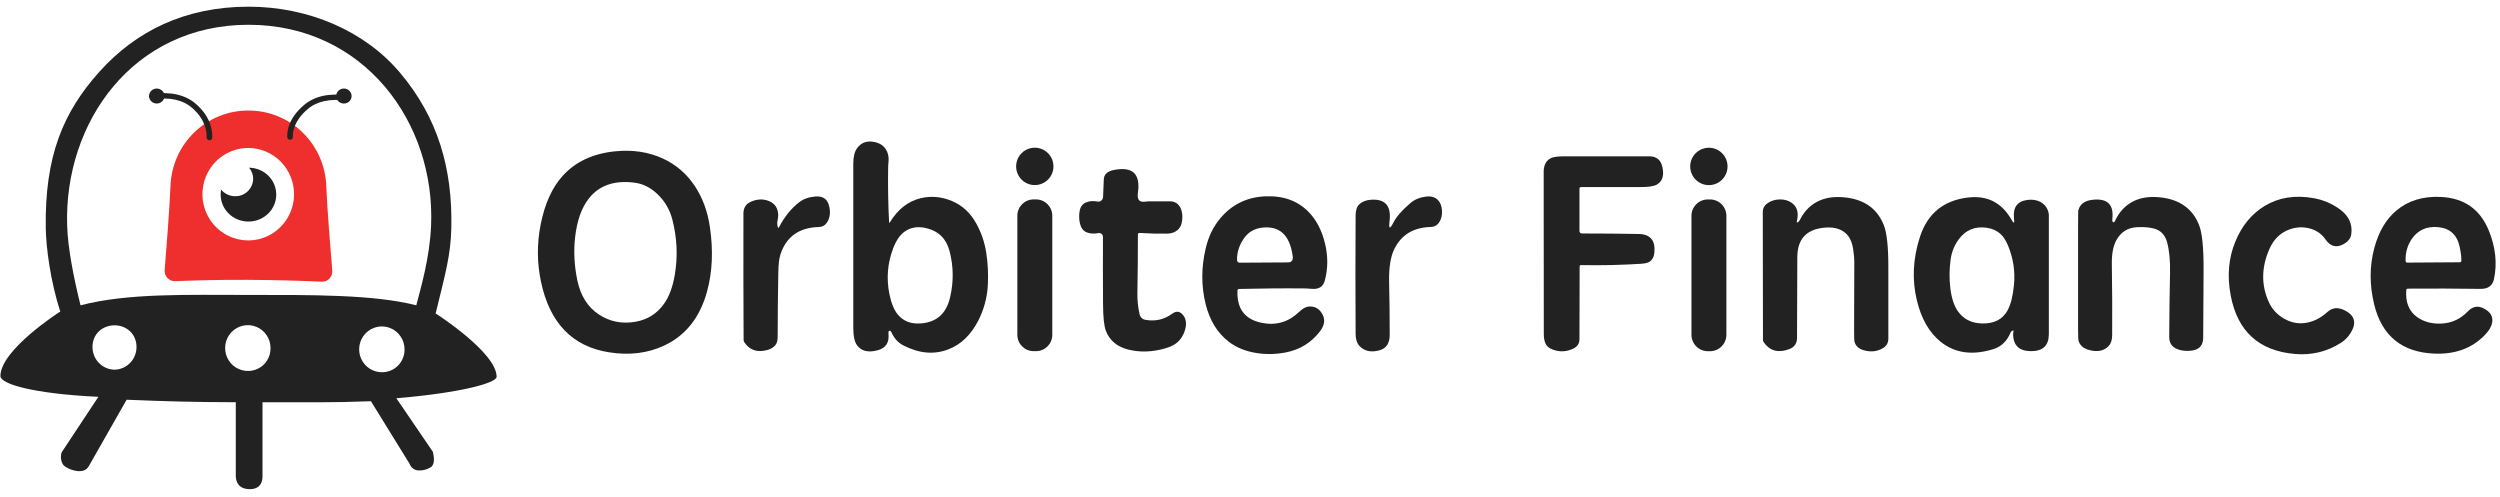 <svg width="191" height="38" viewBox="0 0 191 38" fill="none" xmlns="http://www.w3.org/2000/svg">
<path d="M67.925 16.955C67.929 17.038 67.952 17.044 67.995 16.974C68.608 15.972 69.399 15.359 70.368 15.136C71.161 14.955 71.948 15.028 72.729 15.357C73.516 15.689 74.132 16.256 74.578 17.059C74.972 17.767 75.23 18.523 75.352 19.327C75.47 20.097 75.511 20.887 75.476 21.696C75.431 22.695 75.185 23.63 74.737 24.5C74.18 25.584 73.425 26.313 72.47 26.685C71.38 27.112 70.23 27.013 69.019 26.391C68.621 26.186 68.322 25.86 68.121 25.413C68.085 25.331 68.031 25.275 67.981 25.267C67.897 25.25 67.864 25.339 67.881 25.533C67.941 26.186 67.668 26.595 67.061 26.759C66.342 26.954 65.817 26.831 65.486 26.391C65.289 26.129 65.191 25.678 65.191 25.037C65.191 20.864 65.191 16.691 65.191 12.517C65.191 11.989 65.286 11.593 65.475 11.33C65.794 10.887 66.243 10.728 66.82 10.852C67.208 10.935 67.492 11.117 67.672 11.398C67.841 11.655 67.912 11.956 67.886 12.299C67.867 12.536 67.857 12.664 67.857 12.681C67.83 14.139 67.852 15.564 67.925 16.955ZM68.23 18.993C67.803 20.125 67.71 21.288 67.953 22.481C68.096 23.177 68.311 23.697 68.601 24.042C69.013 24.534 69.585 24.757 70.314 24.712C71.533 24.637 72.29 23.977 72.583 22.732C72.864 21.551 72.853 20.374 72.551 19.201C72.306 18.258 71.729 17.671 70.818 17.442C70.159 17.274 69.593 17.357 69.119 17.69C68.759 17.944 68.463 18.378 68.23 18.993Z" fill="#222222"/>
<path d="M79.058 14.139C79.846 14.139 80.484 13.5 80.484 12.712C80.484 11.924 79.846 11.284 79.058 11.284C78.271 11.284 77.633 11.924 77.633 12.712C77.633 13.5 78.271 14.139 79.058 14.139Z" fill="#222222"/>
<path d="M130.558 14.143C131.346 14.143 131.984 13.504 131.984 12.716C131.984 11.927 131.346 11.288 130.558 11.288C129.771 11.288 129.132 11.927 129.132 12.716C129.132 13.504 129.771 14.143 130.558 14.143Z" fill="#222222"/>
<path d="M53.079 14.207C53.675 15.1 54.061 16.146 54.236 17.345C54.499 19.134 54.428 20.771 54.023 22.257C53.481 24.244 52.394 25.623 50.762 26.393C49.49 26.992 48.07 27.166 46.502 26.912C43.722 26.464 41.999 24.671 41.333 21.534C41.027 20.085 41.016 18.633 41.301 17.18C41.615 15.573 42.18 14.322 42.997 13.425C43.973 12.353 45.304 11.732 46.988 11.561C48.327 11.426 49.54 11.607 50.629 12.105C51.639 12.568 52.456 13.268 53.079 14.207ZM50.219 14.82C49.702 14.331 49.133 14.045 48.514 13.962C46.962 13.754 45.789 14.151 44.996 15.154C44.433 15.863 44.08 16.859 43.936 18.142C43.819 19.188 43.873 20.269 44.1 21.384C44.343 22.58 44.895 23.462 45.759 24.031C46.59 24.578 47.523 24.762 48.558 24.581C49.463 24.423 50.185 23.97 50.722 23.224C51.125 22.662 51.405 21.906 51.562 20.956C51.79 19.573 51.727 18.186 51.372 16.793C51.176 16.02 50.791 15.363 50.219 14.82Z" fill="#222222"/>
<path d="M24.928 14.22C25.003 16.052 25.261 19.152 25.386 20.674C25.395 20.785 25.38 20.896 25.343 21.001C25.307 21.106 25.248 21.202 25.172 21.282C25.095 21.362 25.003 21.425 24.901 21.467C24.798 21.508 24.688 21.527 24.578 21.523C23.462 21.47 21.384 21.39 18.899 21.379C16.477 21.368 14.473 21.435 13.386 21.482C13.277 21.486 13.167 21.467 13.065 21.426C12.963 21.384 12.871 21.322 12.795 21.242C12.719 21.162 12.661 21.066 12.624 20.962C12.587 20.858 12.572 20.746 12.581 20.636C12.704 19.127 12.946 16.05 13.025 14.22C13.078 12.666 13.729 11.194 14.84 10.117C15.95 9.039 17.433 8.44 18.974 8.446C20.516 8.439 22 9.037 23.111 10.115C24.223 11.193 24.875 12.665 24.928 14.22ZM18.966 11.306C18.274 11.306 17.597 11.512 17.022 11.9C16.446 12.288 15.998 12.839 15.732 13.485C15.467 14.13 15.398 14.84 15.533 15.525C15.668 16.21 16.001 16.839 16.49 17.333C16.98 17.827 17.603 18.163 18.282 18.299C18.961 18.436 19.664 18.366 20.304 18.099C20.943 17.831 21.49 17.379 21.874 16.798C22.259 16.218 22.464 15.535 22.464 14.836C22.464 13.901 22.096 13.003 21.441 12.341C20.785 11.679 19.896 11.307 18.968 11.306H18.966Z" fill="url(#paint0_linear_3025_5875)"/>
<path d="M19.028 12.812C19.231 13.047 19.343 13.348 19.343 13.66C19.34 13.839 19.301 14.015 19.23 14.178C19.159 14.342 19.057 14.49 18.929 14.613C18.801 14.737 18.651 14.834 18.486 14.899C18.321 14.963 18.145 14.995 17.968 14.991C17.764 14.992 17.562 14.948 17.377 14.861C17.191 14.775 17.027 14.648 16.896 14.49C16.872 14.614 16.859 14.741 16.858 14.869C16.858 16.005 17.809 16.927 18.982 16.927C20.155 16.927 21.105 16.005 21.105 14.869C21.105 13.732 20.18 12.83 19.028 12.812Z" fill="#222222"/>
<path d="M22.166 10.677C22.139 10.679 22.112 10.675 22.086 10.666C22.061 10.657 22.037 10.643 22.017 10.625C21.997 10.606 21.98 10.584 21.969 10.56C21.957 10.535 21.951 10.508 21.949 10.481C21.932 10.021 22.014 9.08 23.194 8.052C24.007 7.345 25.139 7.089 26.563 7.291C26.59 7.295 26.616 7.304 26.64 7.318C26.663 7.332 26.683 7.351 26.7 7.374C26.716 7.396 26.727 7.422 26.733 7.449C26.739 7.476 26.74 7.504 26.735 7.531C26.725 7.582 26.697 7.627 26.656 7.658C26.615 7.688 26.564 7.702 26.513 7.697C25.216 7.512 24.199 7.734 23.483 8.355C22.457 9.251 22.366 10.055 22.373 10.467C22.374 10.521 22.355 10.572 22.319 10.611C22.283 10.65 22.234 10.673 22.181 10.676L22.166 10.677Z" fill="#222222"/>
<path d="M26.273 7.91C26.599 7.91 26.863 7.654 26.863 7.337C26.863 7.021 26.599 6.764 26.273 6.764C25.948 6.764 25.683 7.021 25.683 7.337C25.683 7.654 25.948 7.91 26.273 7.91Z" fill="#222222"/>
<path d="M15.998 10.715C16.025 10.717 16.052 10.714 16.078 10.705C16.103 10.696 16.127 10.682 16.147 10.664C16.167 10.646 16.183 10.624 16.195 10.599C16.207 10.574 16.213 10.548 16.215 10.52C16.234 10.05 16.156 8.977 14.97 7.942C14.159 7.235 13.025 6.98 11.601 7.181C11.574 7.185 11.548 7.195 11.525 7.209C11.501 7.223 11.481 7.242 11.465 7.264C11.449 7.287 11.437 7.312 11.431 7.339C11.425 7.366 11.424 7.394 11.429 7.421C11.438 7.472 11.467 7.517 11.508 7.548C11.549 7.579 11.6 7.593 11.651 7.587C12.948 7.402 13.966 7.624 14.681 8.245C15.71 9.142 15.799 10.076 15.786 10.5C15.784 10.553 15.803 10.605 15.839 10.645C15.875 10.684 15.924 10.708 15.977 10.711L15.998 10.715Z" fill="#222222"/>
<path d="M11.976 7.91C12.302 7.91 12.566 7.654 12.566 7.337C12.566 7.021 12.302 6.764 11.976 6.764C11.651 6.764 11.386 7.021 11.386 7.337C11.386 7.654 11.651 7.91 11.976 7.91Z" fill="#222222"/>
<path d="M37.942 28.788C37.942 26.931 33.332 23.981 33.332 23.981L33.279 23.965C34.039 20.863 34.43 19.482 34.48 17.464C34.591 12.856 33.439 8.956 30.544 5.536C27.852 2.356 23.568 0.511 18.991 0.511C14.127 0.511 10.377 2.382 7.595 5.481C4.812 8.58 3.416 11.942 3.496 17.413C3.519 18.944 3.863 21.514 4.607 23.818L4.554 23.834C4.554 23.834 0.032 26.728 0.032 28.733C0.032 29.326 2.476 30.078 7.517 30.317L4.705 34.568C4.594 34.929 4.663 35.427 4.964 35.64C5.261 35.837 5.601 35.959 5.954 35.995C6.488 36.011 6.655 35.855 6.852 35.498L9.674 30.539C12.674 30.659 14.582 30.723 18.014 30.73V36.404C18.034 36.746 18.177 37.371 19.087 37.371C19.913 37.371 20.055 36.786 20.055 36.404V30.733C23.482 30.726 25.346 30.772 28.34 30.653L31.298 35.443C31.352 35.597 31.455 35.73 31.59 35.82C31.726 35.91 31.887 35.953 32.049 35.942C32.338 35.946 32.622 35.868 32.869 35.718C33.202 35.567 33.202 35.015 33.068 34.514L30.282 30.427C35.147 30.019 37.942 29.265 37.942 28.788ZM8.748 28.244C8.295 28.236 7.864 28.048 7.549 27.72C7.234 27.392 7.06 26.952 7.067 26.495C7.067 25.529 7.819 24.855 8.748 24.855C9.677 24.855 10.429 25.528 10.429 26.495C10.435 26.952 10.262 27.392 9.947 27.72C9.632 28.048 9.2 28.236 8.748 28.244ZM18.988 28.34C18.643 28.351 18.302 28.257 18.01 28.072C17.718 27.886 17.488 27.616 17.348 27.298C17.209 26.979 17.167 26.625 17.227 26.283C17.288 25.94 17.449 25.623 17.69 25.373C17.93 25.123 18.239 24.951 18.577 24.879C18.915 24.807 19.266 24.839 19.586 24.97C19.906 25.1 20.18 25.325 20.373 25.614C20.566 25.902 20.669 26.243 20.668 26.591C20.675 27.048 20.502 27.489 20.187 27.817C19.872 28.145 19.44 28.333 18.988 28.34ZM29.227 28.437C28.881 28.448 28.541 28.355 28.249 28.169C27.957 27.983 27.726 27.714 27.587 27.395C27.447 27.076 27.405 26.723 27.466 26.38C27.527 26.037 27.688 25.721 27.928 25.47C28.169 25.22 28.478 25.048 28.815 24.977C29.153 24.905 29.505 24.936 29.825 25.067C30.145 25.198 30.419 25.422 30.611 25.711C30.804 26 30.907 26.34 30.907 26.689C30.914 27.146 30.741 27.586 30.425 27.914C30.11 28.242 29.679 28.43 29.227 28.437ZM31.805 23.326C28.555 22.491 23.744 22.533 18.987 22.533C14.229 22.533 9.766 22.386 6.151 23.326C5.61 21.133 5.185 18.944 5.131 17.248C4.878 9.366 10.154 1.892 18.987 1.892C27.819 1.892 33.272 9.371 32.935 17.248C32.829 19.727 32.144 21.997 31.805 23.326Z" fill="#222222"/>
<path d="M120.684 20.36L120.671 25.897C120.671 26.229 120.524 26.469 120.23 26.618C119.707 26.882 119.169 26.911 118.615 26.703C118.351 26.604 118.173 26.456 118.083 26.26C117.992 26.065 117.946 25.822 117.946 25.531C117.946 21.402 117.943 17.273 117.937 13.144C117.936 12.607 118.127 12.249 118.51 12.07C118.692 11.985 119.047 11.943 119.576 11.943C121.722 11.943 123.867 11.943 126.012 11.943C126.552 11.943 126.884 12.215 127.006 12.759C127.152 13.407 127.013 13.854 126.587 14.1C126.369 14.226 125.975 14.29 125.406 14.29C123.907 14.29 122.37 14.29 120.793 14.29C120.725 14.29 120.671 14.344 120.671 14.412V17.651C120.671 17.7 120.69 17.747 120.725 17.782C120.76 17.817 120.807 17.837 120.856 17.837C122.349 17.837 123.795 17.85 125.194 17.876C126.086 17.892 126.486 18.37 126.393 19.31C126.364 19.61 126.251 19.832 126.053 19.978C125.924 20.074 125.702 20.132 125.388 20.152C123.859 20.25 122.328 20.283 120.795 20.253C120.766 20.252 120.737 20.263 120.717 20.283C120.696 20.303 120.684 20.331 120.684 20.36Z" fill="#222222"/>
<path d="M87.065 17.797C87.031 17.795 86.999 17.806 86.974 17.829C86.95 17.852 86.936 17.884 86.936 17.917C86.936 19.428 86.923 20.911 86.897 22.366C86.887 22.914 86.94 23.454 87.058 23.985C87.115 24.243 87.273 24.394 87.533 24.439C88.279 24.567 88.957 24.408 89.567 23.961C89.87 23.74 90.14 23.773 90.378 24.06C90.628 24.361 90.676 24.759 90.522 25.254C90.406 25.626 90.21 25.931 89.936 26.168C89.722 26.353 89.409 26.504 88.996 26.622C88.038 26.896 87.12 26.928 86.241 26.718C85.367 26.51 84.784 26.032 84.492 25.284C84.351 24.928 84.278 24.237 84.272 23.213C84.262 21.56 84.26 19.854 84.266 18.094C84.266 18.008 84.229 17.926 84.163 17.871C84.097 17.816 84.01 17.793 83.926 17.808C83.568 17.875 83.261 17.853 83.006 17.743C82.751 17.634 82.586 17.413 82.509 17.079C82.437 16.772 82.428 16.462 82.48 16.149C82.535 15.815 82.692 15.589 82.949 15.473C83.21 15.356 83.517 15.332 83.869 15.399C83.966 15.418 84.067 15.389 84.146 15.319C84.224 15.249 84.272 15.145 84.276 15.034L84.329 13.716C84.343 13.332 84.593 13.09 85.079 12.991C86.526 12.697 87.145 13.275 86.936 14.726C86.865 15.218 87.024 15.447 87.413 15.412C87.637 15.391 87.756 15.381 87.771 15.381C88.252 15.381 88.788 15.381 89.38 15.381C89.755 15.381 90.025 15.55 90.191 15.887C90.316 16.144 90.359 16.452 90.319 16.813C90.286 17.137 90.178 17.383 89.995 17.551C89.782 17.744 89.508 17.844 89.171 17.85C88.457 17.861 87.755 17.844 87.065 17.797Z" fill="#222222"/>
<path d="M59.519 17.356C59.934 16.559 60.449 15.923 61.062 15.449C61.386 15.198 61.798 15.053 62.298 15.012C62.872 14.966 63.222 15.211 63.349 15.75C63.465 16.242 63.408 16.661 63.177 17.007C63.031 17.225 62.829 17.337 62.569 17.343C61.06 17.38 60.081 18.072 59.632 19.419C59.53 19.722 59.474 20.177 59.464 20.783C59.432 22.432 59.416 24.08 59.414 25.727C59.414 26.018 59.355 26.233 59.235 26.373C59.086 26.551 58.877 26.674 58.61 26.744C57.847 26.947 57.267 26.749 56.87 26.153C56.832 26.097 56.811 26.028 56.811 25.954C56.795 22.738 56.791 19.523 56.798 16.309C56.8 15.887 56.978 15.594 57.332 15.429C57.842 15.192 58.33 15.176 58.795 15.381C59.071 15.502 59.26 15.69 59.362 15.944C59.466 16.208 59.484 16.493 59.414 16.8C59.368 17.005 59.372 17.19 59.427 17.354C59.452 17.427 59.482 17.428 59.519 17.356Z" fill="#222222"/>
<path d="M93.235 16.671C94.129 15.612 95.28 15.055 96.688 14.999C98.067 14.945 99.171 15.351 100 16.215C100.585 16.825 100.998 17.63 101.238 18.631C101.467 19.596 101.459 20.532 101.214 21.438C101.089 21.898 100.766 22.108 100.246 22.069C99.947 22.047 99.791 22.037 99.779 22.037C98.073 22.02 96.367 22.034 94.661 22.076C94.598 22.078 94.548 22.127 94.545 22.187C94.48 23.562 95.086 24.386 96.364 24.658C97.465 24.892 98.425 24.619 99.243 23.837C99.505 23.587 99.741 23.449 99.952 23.425C100.43 23.369 100.792 23.567 101.037 24.016C101.261 24.427 101.196 24.861 100.841 25.319C100.177 26.184 99.304 26.72 98.223 26.928C97.448 27.076 96.685 27.087 95.934 26.961C95.122 26.824 94.432 26.537 93.865 26.099C93.006 25.433 92.422 24.48 92.113 23.239C91.77 21.867 91.77 20.448 92.113 18.983C92.323 18.079 92.698 17.309 93.235 16.671ZM94.997 18.267C94.661 18.778 94.498 19.312 94.508 19.869C94.511 19.981 94.6 20.071 94.709 20.07L98.384 20.048C98.678 20.047 98.805 19.896 98.766 19.596C98.552 17.968 97.769 17.234 96.418 17.394C95.806 17.465 95.332 17.756 94.997 18.267Z" fill="#222222"/>
<path d="M106.462 16.994C106.692 16.545 107.127 16.048 107.768 15.504C108.082 15.239 108.476 15.077 108.949 15.019C109.342 14.971 109.648 15.061 109.867 15.29C110.046 15.477 110.146 15.742 110.168 16.082C110.19 16.411 110.126 16.7 109.976 16.949C109.823 17.203 109.599 17.334 109.302 17.341C107.974 17.378 107.045 17.948 106.514 19.051C106.234 19.637 106.105 20.469 106.128 21.548C106.159 22.894 106.174 24.24 106.174 25.586C106.174 26.232 105.908 26.626 105.376 26.769C104.727 26.942 104.217 26.823 103.846 26.413C103.664 26.211 103.572 25.913 103.569 25.52C103.55 22.499 103.55 19.478 103.569 16.457C103.571 16.072 103.661 15.793 103.84 15.621C104.063 15.406 104.365 15.285 104.744 15.259C105.834 15.184 106.306 15.731 106.161 16.903C106.087 17.507 106.187 17.537 106.462 16.994Z" fill="#222222"/>
<path d="M137.356 16.979C137.416 16.948 137.467 16.889 137.511 16.8C137.86 16.097 138.368 15.601 139.037 15.313C139.598 15.072 140.263 14.998 141.034 15.091C142.474 15.264 143.438 15.97 143.926 17.208C144.155 17.787 144.269 18.839 144.269 20.364C144.269 22.166 144.269 24.002 144.269 25.873C144.269 26.188 144.135 26.427 143.868 26.591C143.435 26.856 142.948 26.914 142.407 26.764C142.004 26.652 141.762 26.427 141.679 26.089C141.662 26.021 141.653 25.721 141.653 25.188C141.654 23.501 141.659 21.815 141.668 20.128C141.67 19.762 141.641 19.399 141.583 19.039C141.513 18.601 141.388 18.265 141.206 18.031C140.827 17.543 140.245 17.329 139.46 17.387C138.038 17.49 137.323 18.24 137.315 19.637C137.3 21.73 137.293 23.788 137.293 25.812C137.293 26.237 137.094 26.524 136.696 26.674C135.864 26.986 135.217 26.813 134.753 26.155C134.712 26.098 134.69 26.028 134.69 25.954L134.677 16.191C134.677 15.924 134.785 15.712 135 15.553C135.266 15.355 135.579 15.25 135.939 15.237C136.297 15.225 136.603 15.305 136.859 15.475C137.302 15.769 137.443 16.244 137.28 16.9C137.257 16.993 137.282 17.019 137.356 16.979Z" fill="#222222"/>
<path d="M153.874 16.723C153.769 15.866 154.101 15.385 154.868 15.28C155.349 15.216 155.747 15.303 156.061 15.54C156.329 15.744 156.486 16.028 156.531 16.392C156.531 16.394 156.531 16.704 156.531 17.321C156.531 20.057 156.531 22.793 156.531 25.531C156.531 26.399 156.077 26.832 155.169 26.829C154.251 26.826 153.796 26.379 153.804 25.487C153.806 25.453 153.812 25.411 153.824 25.36C153.856 25.228 153.808 25.211 153.68 25.31C153.648 25.336 153.623 25.37 153.606 25.413C153.331 26.062 152.903 26.479 152.322 26.663C150.715 27.173 149.365 26.99 148.272 26.116C147.392 25.413 146.784 24.352 146.445 22.933C146.068 21.35 146.149 19.735 146.687 18.087C147.27 16.302 148.5 15.302 150.377 15.088C151.841 14.921 152.941 15.488 153.678 16.789C153.852 17.097 153.918 17.075 153.874 16.723ZM149.662 18.267C149.319 18.726 149.108 19.243 149.028 19.816C148.925 20.561 148.918 21.301 149.008 22.036C149.103 22.804 149.301 23.394 149.601 23.806C150.026 24.387 150.628 24.689 151.409 24.712C152.346 24.741 153.005 24.404 153.386 23.699C153.626 23.257 153.786 22.609 153.868 21.757C153.965 20.735 153.817 19.746 153.425 18.79C153.254 18.373 153.056 18.066 152.832 17.869C152.547 17.616 152.2 17.46 151.79 17.402C150.896 17.274 150.187 17.562 149.662 18.267Z" fill="#222222"/>
<path d="M161.575 16.902C161.899 16.186 162.385 15.671 163.033 15.357C163.578 15.091 164.237 14.997 165.01 15.075C166.522 15.227 167.525 15.943 168.019 17.223C168.247 17.817 168.359 18.93 168.354 20.563C168.35 22.309 168.34 24.056 168.324 25.803C168.32 26.338 168.074 26.656 167.587 26.76C167.263 26.828 166.939 26.826 166.615 26.755C166.02 26.626 165.725 26.29 165.728 25.749C165.736 24.112 165.757 22.475 165.791 20.838C165.81 19.904 165.734 19.126 165.564 18.505C165.412 17.951 165.087 17.606 164.59 17.468C164.241 17.37 163.809 17.333 163.293 17.356C162.553 17.388 162.011 17.735 161.666 18.395C161.44 18.831 161.332 19.426 161.344 20.183C161.373 21.987 161.382 23.793 161.37 25.598C161.368 25.972 161.278 26.252 161.1 26.439C160.742 26.81 160.25 26.912 159.624 26.744C159.172 26.623 158.896 26.383 158.798 26.022C158.776 25.94 158.765 25.612 158.765 25.037C158.765 22.482 158.765 19.927 158.765 17.372C158.765 16.568 158.768 16.152 158.774 16.123C158.878 15.611 159.256 15.323 159.907 15.259C161.02 15.147 161.512 15.642 161.381 16.745C161.368 16.851 161.384 16.925 161.429 16.966C161.449 16.983 161.477 16.986 161.506 16.974C161.535 16.961 161.56 16.935 161.575 16.902Z" fill="#222222"/>
<path d="M173.026 15.73C174.101 15.083 175.348 14.886 176.765 15.139C177.48 15.268 178.133 15.543 178.724 15.962C179.439 16.468 179.744 17.111 179.638 17.891C179.59 18.239 179.354 18.512 178.929 18.71C178.44 18.937 178.017 18.796 177.663 18.286C177.355 17.847 176.933 17.564 176.398 17.437C175.917 17.324 175.438 17.349 174.96 17.514C174.24 17.759 173.713 18.266 173.379 19.033C172.767 20.43 172.751 21.773 173.329 23.062C173.572 23.6 173.952 24.022 174.471 24.326C174.977 24.624 175.501 24.744 176.043 24.684C176.68 24.614 177.274 24.328 177.826 23.826C178.194 23.491 178.636 23.456 179.154 23.719C179.901 24.1 180.053 24.66 179.612 25.4C179.418 25.727 179.162 25.992 178.842 26.194C177.775 26.871 176.604 27.154 175.328 27.043C172.583 26.805 170.949 25.318 170.428 22.584C170.143 21.093 170.26 19.716 170.781 18.454C171.279 17.242 172.028 16.334 173.026 15.73Z" fill="#222222"/>
<path d="M183.839 22.161C183.769 23.092 184.045 23.78 184.667 24.223C185.2 24.605 185.847 24.768 186.607 24.715C187.354 24.662 187.997 24.357 188.534 23.798C188.893 23.425 189.282 23.338 189.701 23.536C190.254 23.799 190.487 24.172 190.4 24.653C190.345 24.959 190.151 25.281 189.818 25.62C188.845 26.613 187.572 27.078 186.001 27.017C183.506 26.92 181.966 25.66 181.382 23.239C181.023 21.752 181.029 20.319 181.399 18.939C181.735 17.692 182.298 16.739 183.089 16.08C184 15.32 185.139 14.976 186.505 15.047C188.273 15.14 189.487 15.996 190.145 17.614C190.665 18.893 190.796 20.132 190.538 21.329C190.429 21.833 190.083 22.08 189.502 22.071C187.654 22.044 185.806 22.037 183.959 22.052C183.895 22.051 183.842 22.099 183.839 22.161ZM184.257 18.26C183.923 18.751 183.767 19.314 183.789 19.95C183.791 20.013 183.841 20.063 183.902 20.063L187.935 20.037C187.997 20.037 188.047 19.988 188.048 19.926C188.054 19.654 188.012 19.303 187.922 18.874C187.725 17.936 187.168 17.429 186.25 17.352C185.384 17.281 184.719 17.584 184.257 18.26Z" fill="#222222"/>
<path d="M79.149 15.235H78.972C78.284 15.235 77.726 15.793 77.726 16.48V25.584C77.726 26.272 78.284 26.829 78.972 26.829H79.149C79.837 26.829 80.394 26.272 80.394 25.584V16.48C80.394 15.793 79.837 15.235 79.149 15.235Z" fill="#222222"/>
<path d="M130.644 15.237H130.48C129.789 15.237 129.228 15.798 129.228 16.489V25.58C129.228 26.271 129.789 26.832 130.48 26.832H130.644C131.336 26.832 131.896 26.271 131.896 25.58V16.489C131.896 15.798 131.336 15.237 130.644 15.237Z" fill="#222222"/>
<defs>
<linearGradient id="paint0_linear_3025_5875" x1="145.395" y1="286.994" x2="1177.68" y2="1363.97" gradientUnits="userSpaceOnUse">
<stop stop-color="#EF2F2D"/>
<stop offset="1" stop-color="#89272D"/>
</linearGradient>
</defs>
</svg>
